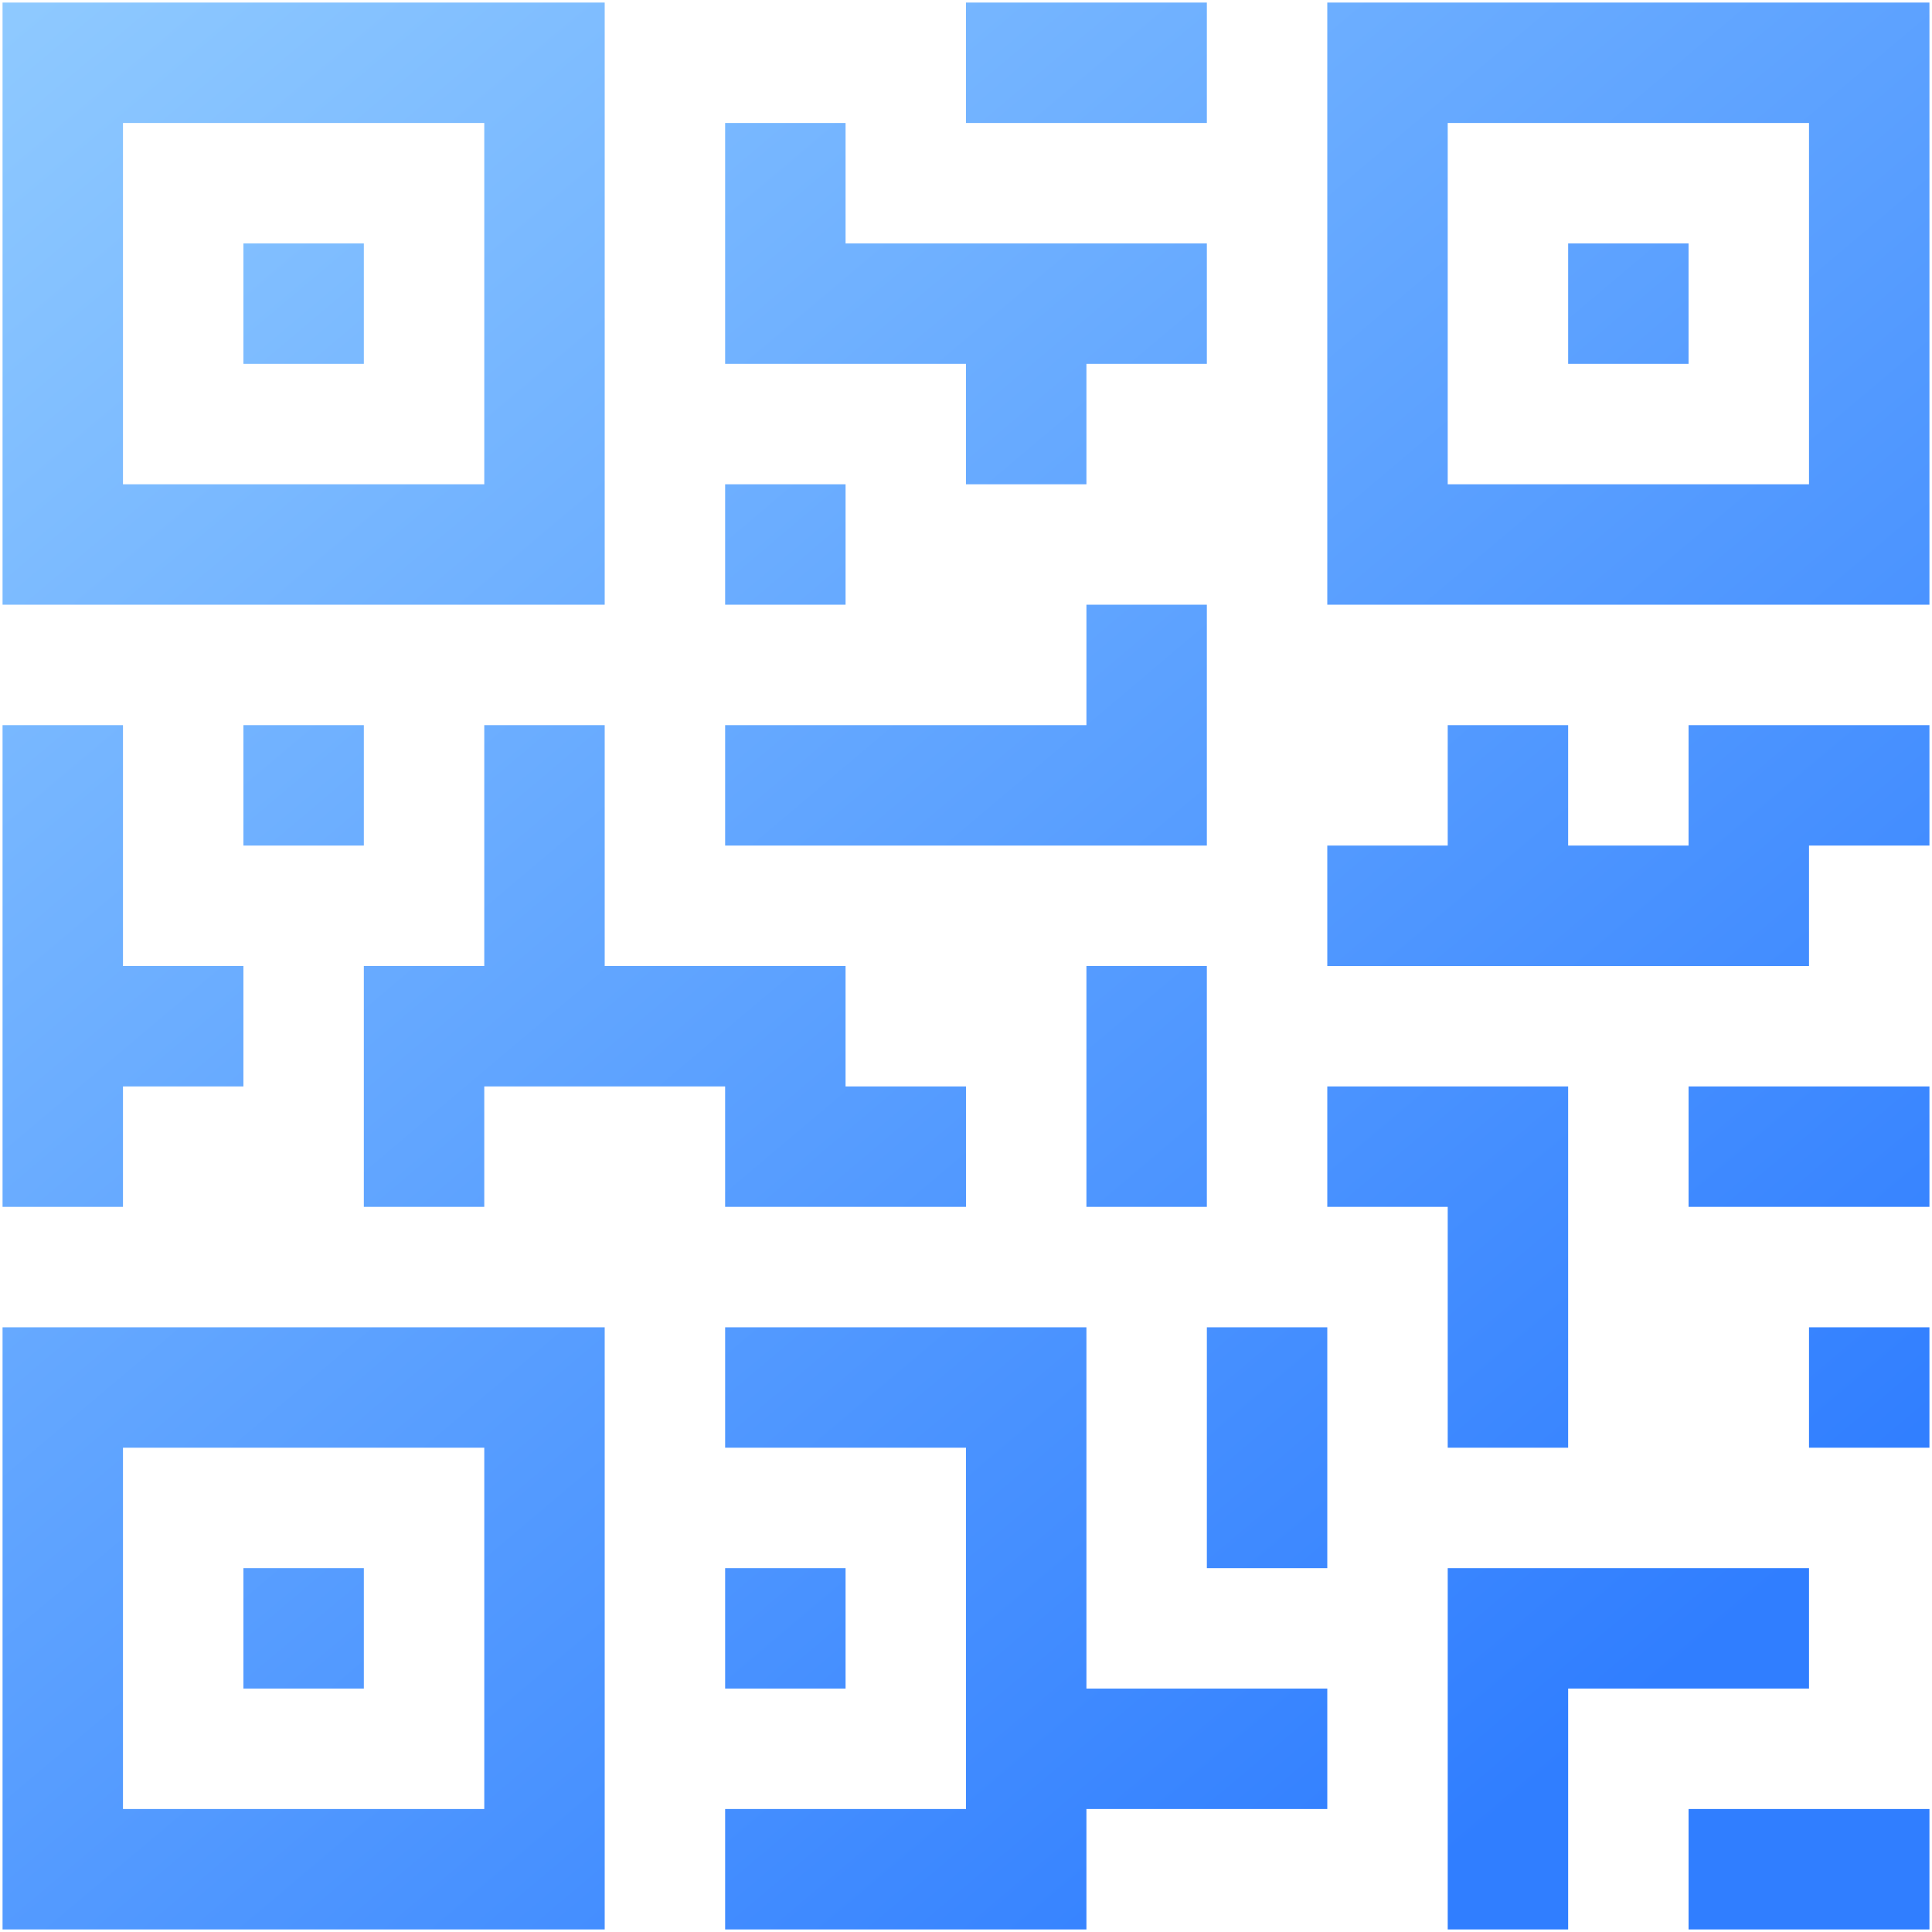 <?xml version="1.0" encoding="UTF-8" standalone="no"?><svg width='358' height='358' viewBox='0 0 358 358' fill='none' xmlns='http://www.w3.org/2000/svg'>
<path fill-rule='evenodd' clip-rule='evenodd' d='M112.052 0.474H0.473V112.053H112.052V0.474ZM89.736 89.737H22.788V22.789H89.736V89.737ZM67.42 45.105H45.104V67.421H67.42V45.105ZM245.946 112.053V0.474H357.525V112.053H245.946ZM268.262 89.737H335.209V22.789H268.262V89.737ZM312.893 45.105H290.578V67.421H312.893V45.105ZM112.052 357.526H0.473V245.947H112.052V357.526ZM89.736 268.263H22.788V335.211H89.736V268.263ZM67.42 290.579H45.104V312.895H67.42V290.579ZM178.999 0.474H223.631V22.789H178.999V0.474ZM178.999 89.737H201.315V67.421H223.631V45.105H156.684V22.79H134.368V45.105V56.263V67.421H178.999V89.737ZM134.368 89.737H156.684V112.053H134.368V89.737ZM223.631 112.053H201.315V134.368H134.368V156.684H223.631V112.053ZM45.104 201.316H22.788V223.632H0.473V134.368H22.788V179H45.104V201.316ZM67.42 134.368H45.104V156.684H67.42V134.368ZM178.998 201.316V223.631H134.366V201.316H112.051H100.893H89.735V223.631H67.419V179H89.735V134.368H112.051V179H156.682V201.316H178.998ZM223.63 179H201.314V223.632H223.63V179ZM134.368 245.947H201.315V312.895H245.947V335.21H201.315V357.526H134.368V335.21H178.999V268.263H134.368V245.947ZM156.684 290.579H134.368V312.895H156.684V290.579ZM223.631 245.947H245.947V290.579H223.631V245.947ZM335.21 290.579H268.263V357.526H290.579V312.895H335.21V290.579ZM312.895 335.211H357.526V357.526H312.895V335.211ZM357.525 245.947H335.209V268.263H357.525V245.947ZM290.577 268.263H268.262V223.631H245.946V201.316H290.577V268.263ZM312.893 156.684H290.577V134.368H268.262V156.684H245.946V179H335.209V156.684H357.525V134.368H312.893V156.684ZM312.895 201.316H357.526V223.631H312.895V201.316Z' fill='url(#paint0_linear_1551_4723)'/>
<defs>
<linearGradient id='paint0_linear_1551_4723' x1='18.224' y1='-9.163' x2='310.865' y2='337.747' gradientUnits='userSpaceOnUse'>
<stop stop-color='#8EC9FF'/>
<stop offset='0.953' stop-color='#307EFF'/>
</linearGradient>
</defs>
</svg>
